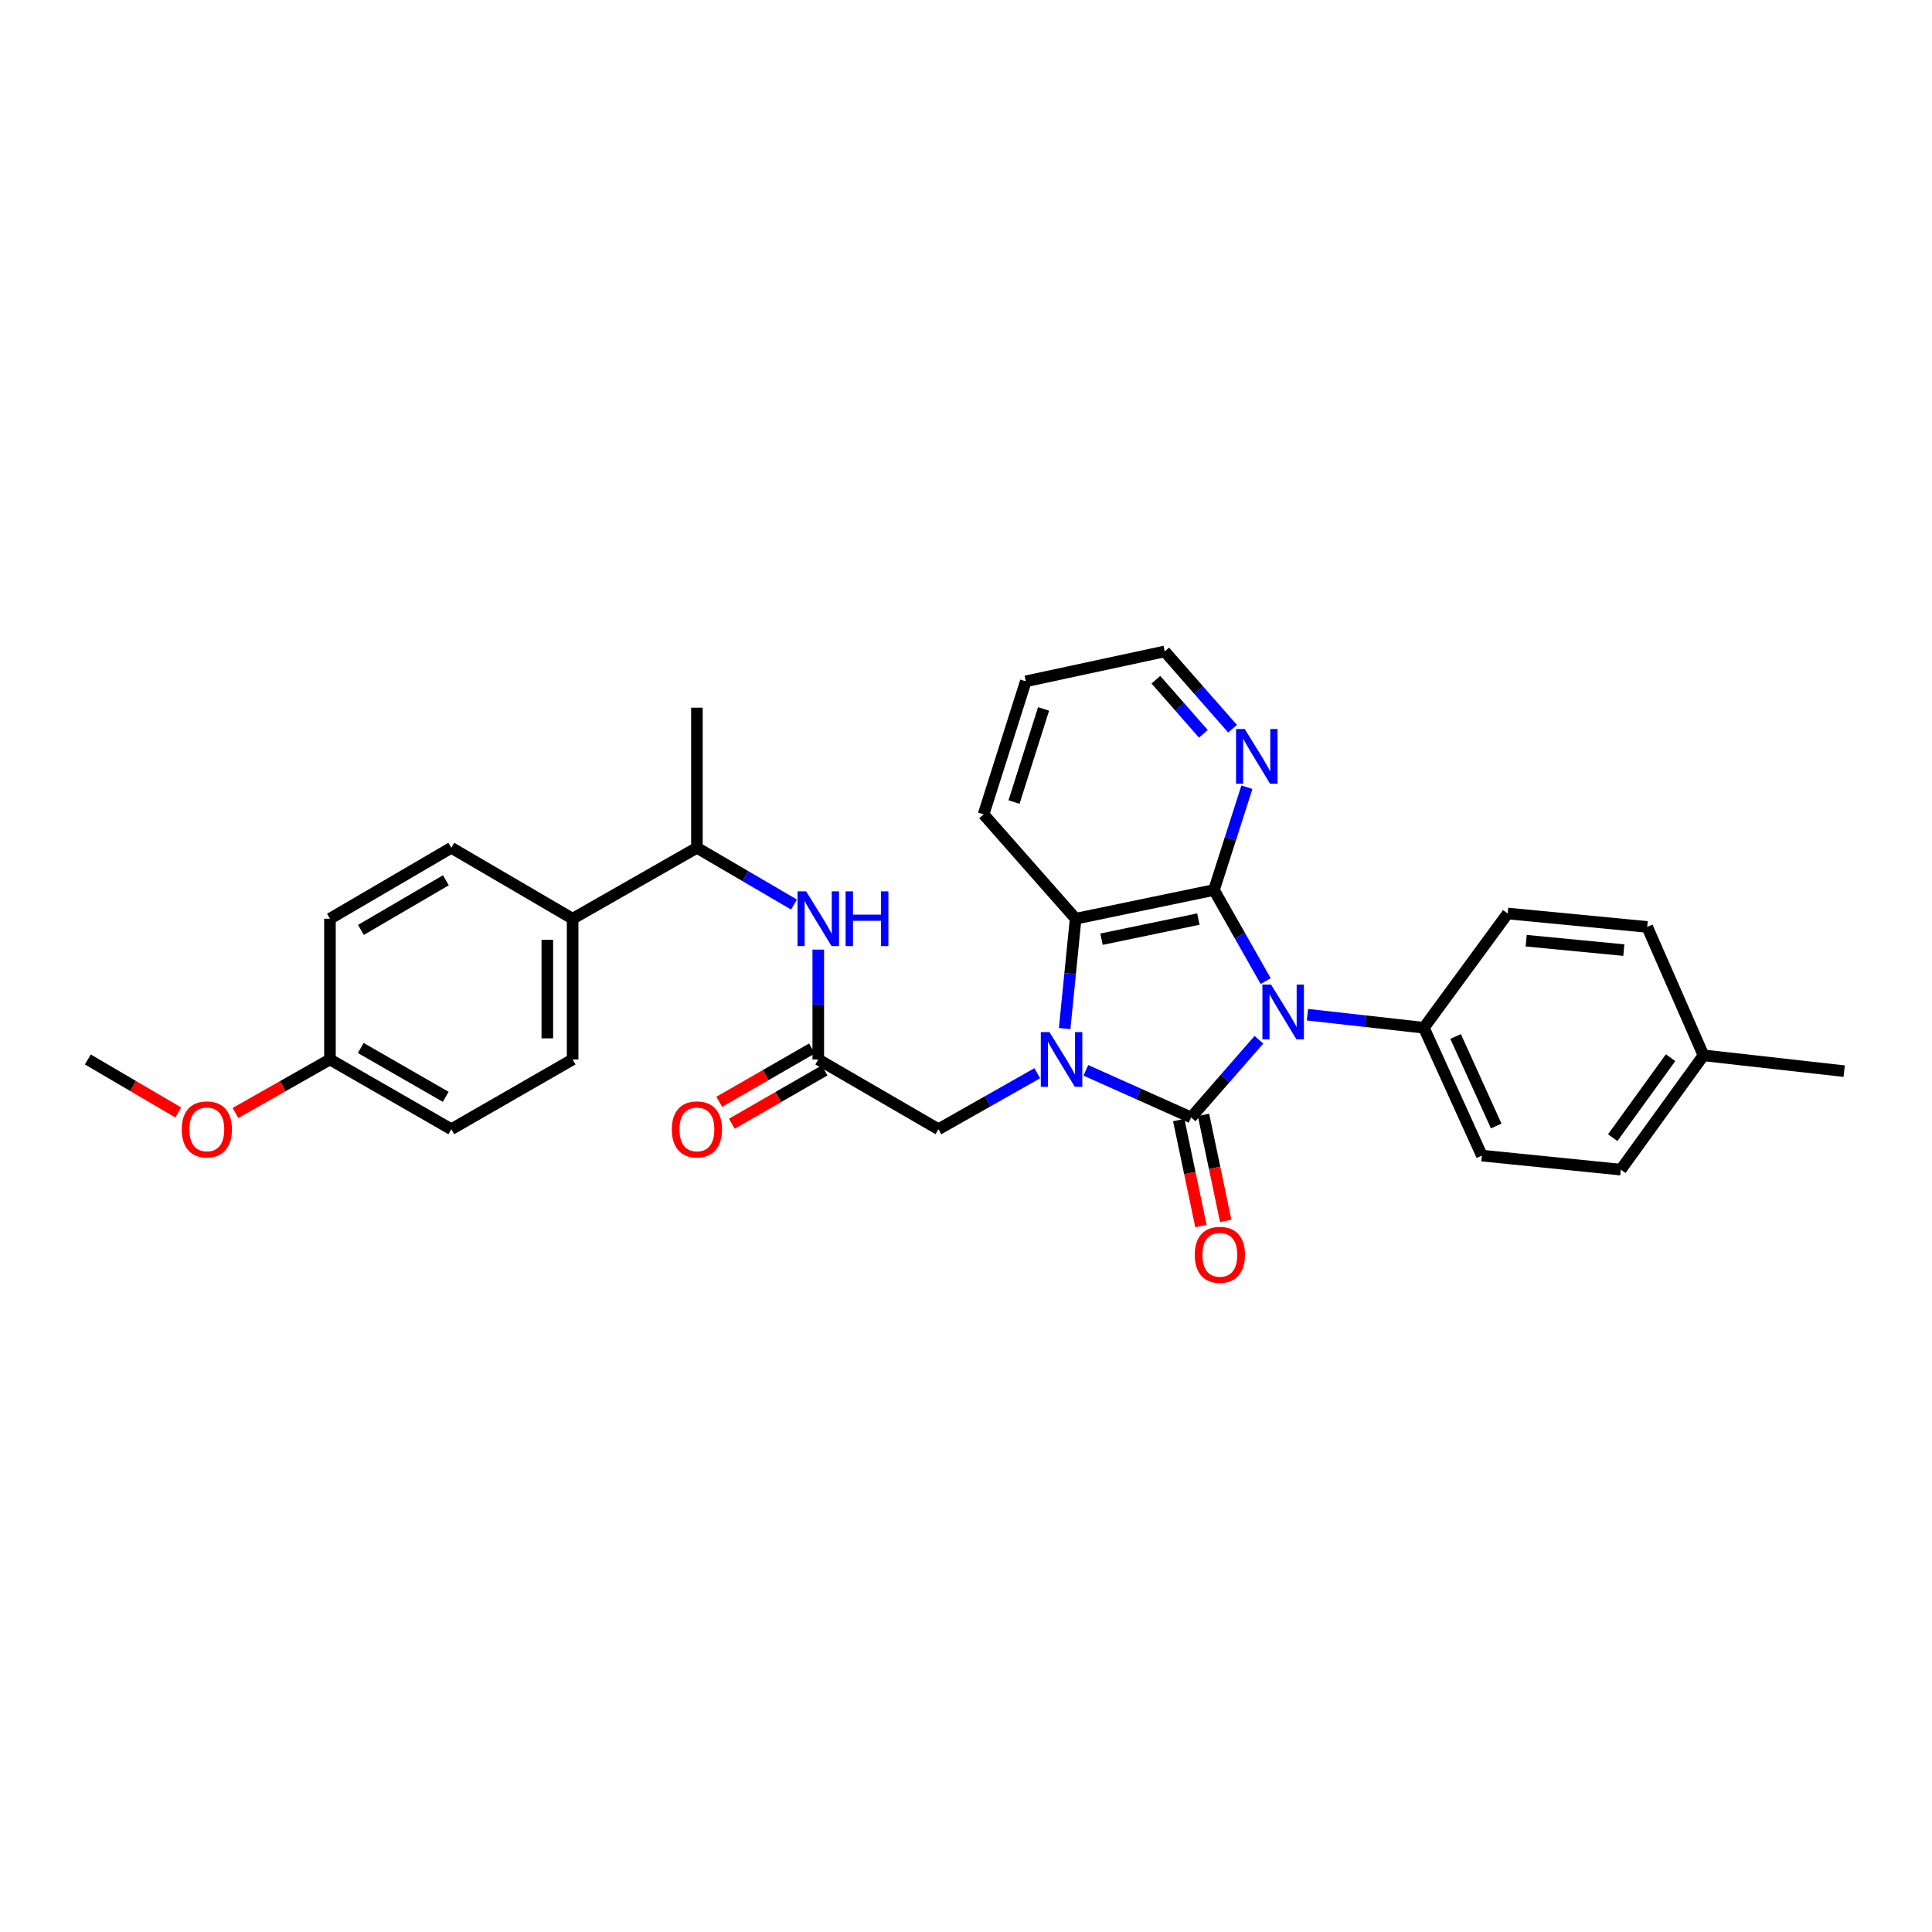<?xml version='1.0' encoding='iso-8859-1'?>
<svg version='1.1' baseProfile='full'
              xmlns='http://www.w3.org/2000/svg'
                      xmlns:rdkit='http://www.rdkit.org/xml'
                      xmlns:xlink='http://www.w3.org/1999/xlink'
                  xml:space='preserve'
width='1000px' height='1000px' viewBox='0 0 1000 1000'>
<!-- END OF HEADER -->
<rect style='opacity:1.0;fill:#FFFFFF;stroke:none' width='1000' height='1000' x='0' y='0'> </rect>
<path class='bond-0' d='M 651.611,538.175 L 634.067,558.283' style='fill:none;fill-rule:evenodd;stroke:#0000FF;stroke-width:6px;stroke-linecap:butt;stroke-linejoin:miter;stroke-opacity:1' />
<path class='bond-0' d='M 634.067,558.283 L 616.523,578.391' style='fill:none;fill-rule:evenodd;stroke:#000000;stroke-width:6px;stroke-linecap:butt;stroke-linejoin:miter;stroke-opacity:1' />
<path class='bond-2' d='M 655.101,507.815 L 641.727,484.238' style='fill:none;fill-rule:evenodd;stroke:#0000FF;stroke-width:6px;stroke-linecap:butt;stroke-linejoin:miter;stroke-opacity:1' />
<path class='bond-2' d='M 641.727,484.238 L 628.353,460.661' style='fill:none;fill-rule:evenodd;stroke:#000000;stroke-width:6px;stroke-linecap:butt;stroke-linejoin:miter;stroke-opacity:1' />
<path class='bond-5' d='M 676.734,525.201 L 706.862,528.584' style='fill:none;fill-rule:evenodd;stroke:#0000FF;stroke-width:6px;stroke-linecap:butt;stroke-linejoin:miter;stroke-opacity:1' />
<path class='bond-5' d='M 706.862,528.584 L 736.989,531.967' style='fill:none;fill-rule:evenodd;stroke:#000000;stroke-width:6px;stroke-linecap:butt;stroke-linejoin:miter;stroke-opacity:1' />
<path class='bond-1' d='M 616.523,578.391 L 589.279,566.197' style='fill:none;fill-rule:evenodd;stroke:#000000;stroke-width:6px;stroke-linecap:butt;stroke-linejoin:miter;stroke-opacity:1' />
<path class='bond-1' d='M 589.279,566.197 L 562.035,554.002' style='fill:none;fill-rule:evenodd;stroke:#0000FF;stroke-width:6px;stroke-linecap:butt;stroke-linejoin:miter;stroke-opacity:1' />
<path class='bond-9' d='M 610.114,579.733 L 615.86,607.171' style='fill:none;fill-rule:evenodd;stroke:#000000;stroke-width:6px;stroke-linecap:butt;stroke-linejoin:miter;stroke-opacity:1' />
<path class='bond-9' d='M 615.86,607.171 L 621.606,634.608' style='fill:none;fill-rule:evenodd;stroke:#FF0000;stroke-width:6px;stroke-linecap:butt;stroke-linejoin:miter;stroke-opacity:1' />
<path class='bond-9' d='M 622.932,577.049 L 628.678,604.486' style='fill:none;fill-rule:evenodd;stroke:#000000;stroke-width:6px;stroke-linecap:butt;stroke-linejoin:miter;stroke-opacity:1' />
<path class='bond-9' d='M 628.678,604.486 L 634.424,631.923' style='fill:none;fill-rule:evenodd;stroke:#FF0000;stroke-width:6px;stroke-linecap:butt;stroke-linejoin:miter;stroke-opacity:1' />
<path class='bond-6' d='M 536.887,555.497 L 511.314,569.989' style='fill:none;fill-rule:evenodd;stroke:#0000FF;stroke-width:6px;stroke-linecap:butt;stroke-linejoin:miter;stroke-opacity:1' />
<path class='bond-6' d='M 511.314,569.989 L 485.74,584.481' style='fill:none;fill-rule:evenodd;stroke:#000000;stroke-width:6px;stroke-linecap:butt;stroke-linejoin:miter;stroke-opacity:1' />
<path class='bond-30' d='M 551.058,532.383 L 553.903,503.957' style='fill:none;fill-rule:evenodd;stroke:#0000FF;stroke-width:6px;stroke-linecap:butt;stroke-linejoin:miter;stroke-opacity:1' />
<path class='bond-30' d='M 553.903,503.957 L 556.748,475.532' style='fill:none;fill-rule:evenodd;stroke:#000000;stroke-width:6px;stroke-linecap:butt;stroke-linejoin:miter;stroke-opacity:1' />
<path class='bond-3' d='M 628.353,460.661 L 556.748,475.532' style='fill:none;fill-rule:evenodd;stroke:#000000;stroke-width:6px;stroke-linecap:butt;stroke-linejoin:miter;stroke-opacity:1' />
<path class='bond-3' d='M 620.275,475.713 L 570.152,486.123' style='fill:none;fill-rule:evenodd;stroke:#000000;stroke-width:6px;stroke-linecap:butt;stroke-linejoin:miter;stroke-opacity:1' />
<path class='bond-8' d='M 628.353,460.661 L 636.874,434.061' style='fill:none;fill-rule:evenodd;stroke:#000000;stroke-width:6px;stroke-linecap:butt;stroke-linejoin:miter;stroke-opacity:1' />
<path class='bond-8' d='M 636.874,434.061 L 645.395,407.462' style='fill:none;fill-rule:evenodd;stroke:#0000FF;stroke-width:6px;stroke-linecap:butt;stroke-linejoin:miter;stroke-opacity:1' />
<path class='bond-23' d='M 556.748,475.532 L 509.102,421.512' style='fill:none;fill-rule:evenodd;stroke:#000000;stroke-width:6px;stroke-linecap:butt;stroke-linejoin:miter;stroke-opacity:1' />
<path class='bond-4' d='M 423.535,548.373 L 485.74,584.481' style='fill:none;fill-rule:evenodd;stroke:#000000;stroke-width:6px;stroke-linecap:butt;stroke-linejoin:miter;stroke-opacity:1' />
<path class='bond-7' d='M 423.535,548.373 L 423.535,519.943' style='fill:none;fill-rule:evenodd;stroke:#000000;stroke-width:6px;stroke-linecap:butt;stroke-linejoin:miter;stroke-opacity:1' />
<path class='bond-7' d='M 423.535,519.943 L 423.535,491.513' style='fill:none;fill-rule:evenodd;stroke:#0000FF;stroke-width:6px;stroke-linecap:butt;stroke-linejoin:miter;stroke-opacity:1' />
<path class='bond-12' d='M 420.272,542.696 L 396.273,556.493' style='fill:none;fill-rule:evenodd;stroke:#000000;stroke-width:6px;stroke-linecap:butt;stroke-linejoin:miter;stroke-opacity:1' />
<path class='bond-12' d='M 396.273,556.493 L 372.275,570.289' style='fill:none;fill-rule:evenodd;stroke:#FF0000;stroke-width:6px;stroke-linecap:butt;stroke-linejoin:miter;stroke-opacity:1' />
<path class='bond-12' d='M 426.799,554.05 L 402.8,567.846' style='fill:none;fill-rule:evenodd;stroke:#000000;stroke-width:6px;stroke-linecap:butt;stroke-linejoin:miter;stroke-opacity:1' />
<path class='bond-12' d='M 402.8,567.846 L 378.802,581.643' style='fill:none;fill-rule:evenodd;stroke:#FF0000;stroke-width:6px;stroke-linecap:butt;stroke-linejoin:miter;stroke-opacity:1' />
<path class='bond-13' d='M 736.989,531.967 L 767.015,598.137' style='fill:none;fill-rule:evenodd;stroke:#000000;stroke-width:6px;stroke-linecap:butt;stroke-linejoin:miter;stroke-opacity:1' />
<path class='bond-13' d='M 753.418,536.481 L 774.436,582.8' style='fill:none;fill-rule:evenodd;stroke:#000000;stroke-width:6px;stroke-linecap:butt;stroke-linejoin:miter;stroke-opacity:1' />
<path class='bond-14' d='M 736.989,531.967 L 780.372,472.825' style='fill:none;fill-rule:evenodd;stroke:#000000;stroke-width:6px;stroke-linecap:butt;stroke-linejoin:miter;stroke-opacity:1' />
<path class='bond-10' d='M 410.977,468.19 L 385.852,453.501' style='fill:none;fill-rule:evenodd;stroke:#0000FF;stroke-width:6px;stroke-linecap:butt;stroke-linejoin:miter;stroke-opacity:1' />
<path class='bond-10' d='M 385.852,453.501 L 360.727,438.813' style='fill:none;fill-rule:evenodd;stroke:#000000;stroke-width:6px;stroke-linecap:butt;stroke-linejoin:miter;stroke-opacity:1' />
<path class='bond-25' d='M 637.967,377.187 L 620.417,357.185' style='fill:none;fill-rule:evenodd;stroke:#0000FF;stroke-width:6px;stroke-linecap:butt;stroke-linejoin:miter;stroke-opacity:1' />
<path class='bond-25' d='M 620.417,357.185 L 602.867,337.183' style='fill:none;fill-rule:evenodd;stroke:#000000;stroke-width:6px;stroke-linecap:butt;stroke-linejoin:miter;stroke-opacity:1' />
<path class='bond-25' d='M 622.859,379.824 L 610.573,365.822' style='fill:none;fill-rule:evenodd;stroke:#0000FF;stroke-width:6px;stroke-linecap:butt;stroke-linejoin:miter;stroke-opacity:1' />
<path class='bond-25' d='M 610.573,365.822 L 598.288,351.82' style='fill:none;fill-rule:evenodd;stroke:#000000;stroke-width:6px;stroke-linecap:butt;stroke-linejoin:miter;stroke-opacity:1' />
<path class='bond-11' d='M 360.727,438.813 L 296.391,475.532' style='fill:none;fill-rule:evenodd;stroke:#000000;stroke-width:6px;stroke-linecap:butt;stroke-linejoin:miter;stroke-opacity:1' />
<path class='bond-26' d='M 360.727,438.813 L 360.727,366.299' style='fill:none;fill-rule:evenodd;stroke:#000000;stroke-width:6px;stroke-linecap:butt;stroke-linejoin:miter;stroke-opacity:1' />
<path class='bond-15' d='M 296.391,475.532 L 296.391,548.373' style='fill:none;fill-rule:evenodd;stroke:#000000;stroke-width:6px;stroke-linecap:butt;stroke-linejoin:miter;stroke-opacity:1' />
<path class='bond-15' d='M 283.295,486.458 L 283.295,537.447' style='fill:none;fill-rule:evenodd;stroke:#000000;stroke-width:6px;stroke-linecap:butt;stroke-linejoin:miter;stroke-opacity:1' />
<path class='bond-16' d='M 296.391,475.532 L 233.597,438.813' style='fill:none;fill-rule:evenodd;stroke:#000000;stroke-width:6px;stroke-linecap:butt;stroke-linejoin:miter;stroke-opacity:1' />
<path class='bond-20' d='M 767.015,598.137 L 838.939,605.405' style='fill:none;fill-rule:evenodd;stroke:#000000;stroke-width:6px;stroke-linecap:butt;stroke-linejoin:miter;stroke-opacity:1' />
<path class='bond-21' d='M 780.372,472.825 L 852.588,479.78' style='fill:none;fill-rule:evenodd;stroke:#000000;stroke-width:6px;stroke-linecap:butt;stroke-linejoin:miter;stroke-opacity:1' />
<path class='bond-21' d='M 789.949,486.904 L 840.5,491.773' style='fill:none;fill-rule:evenodd;stroke:#000000;stroke-width:6px;stroke-linecap:butt;stroke-linejoin:miter;stroke-opacity:1' />
<path class='bond-18' d='M 296.391,548.373 L 233.597,584.481' style='fill:none;fill-rule:evenodd;stroke:#000000;stroke-width:6px;stroke-linecap:butt;stroke-linejoin:miter;stroke-opacity:1' />
<path class='bond-19' d='M 233.597,438.813 L 170.781,475.532' style='fill:none;fill-rule:evenodd;stroke:#000000;stroke-width:6px;stroke-linecap:butt;stroke-linejoin:miter;stroke-opacity:1' />
<path class='bond-19' d='M 230.783,455.626 L 186.812,481.33' style='fill:none;fill-rule:evenodd;stroke:#000000;stroke-width:6px;stroke-linecap:butt;stroke-linejoin:miter;stroke-opacity:1' />
<path class='bond-17' d='M 170.781,548.373 L 170.781,475.532' style='fill:none;fill-rule:evenodd;stroke:#000000;stroke-width:6px;stroke-linecap:butt;stroke-linejoin:miter;stroke-opacity:1' />
<path class='bond-24' d='M 170.781,548.373 L 146.334,562.225' style='fill:none;fill-rule:evenodd;stroke:#000000;stroke-width:6px;stroke-linecap:butt;stroke-linejoin:miter;stroke-opacity:1' />
<path class='bond-24' d='M 146.334,562.225 L 121.886,576.077' style='fill:none;fill-rule:evenodd;stroke:#FF0000;stroke-width:6px;stroke-linecap:butt;stroke-linejoin:miter;stroke-opacity:1' />
<path class='bond-33' d='M 170.781,548.373 L 233.597,584.481' style='fill:none;fill-rule:evenodd;stroke:#000000;stroke-width:6px;stroke-linecap:butt;stroke-linejoin:miter;stroke-opacity:1' />
<path class='bond-33' d='M 186.729,542.436 L 230.7,567.711' style='fill:none;fill-rule:evenodd;stroke:#000000;stroke-width:6px;stroke-linecap:butt;stroke-linejoin:miter;stroke-opacity:1' />
<path class='bond-31' d='M 838.939,605.405 L 881.719,546.249' style='fill:none;fill-rule:evenodd;stroke:#000000;stroke-width:6px;stroke-linecap:butt;stroke-linejoin:miter;stroke-opacity:1' />
<path class='bond-31' d='M 834.744,588.857 L 864.69,547.448' style='fill:none;fill-rule:evenodd;stroke:#000000;stroke-width:6px;stroke-linecap:butt;stroke-linejoin:miter;stroke-opacity:1' />
<path class='bond-22' d='M 852.588,479.78 L 881.719,546.249' style='fill:none;fill-rule:evenodd;stroke:#000000;stroke-width:6px;stroke-linecap:butt;stroke-linejoin:miter;stroke-opacity:1' />
<path class='bond-27' d='M 881.719,546.249 L 954.545,554.426' style='fill:none;fill-rule:evenodd;stroke:#000000;stroke-width:6px;stroke-linecap:butt;stroke-linejoin:miter;stroke-opacity:1' />
<path class='bond-32' d='M 509.102,421.512 L 530.95,352.65' style='fill:none;fill-rule:evenodd;stroke:#000000;stroke-width:6px;stroke-linecap:butt;stroke-linejoin:miter;stroke-opacity:1' />
<path class='bond-32' d='M 524.861,415.143 L 540.155,366.94' style='fill:none;fill-rule:evenodd;stroke:#000000;stroke-width:6px;stroke-linecap:butt;stroke-linejoin:miter;stroke-opacity:1' />
<path class='bond-28' d='M 92.27,575.814 L 68.862,562.094' style='fill:none;fill-rule:evenodd;stroke:#FF0000;stroke-width:6px;stroke-linecap:butt;stroke-linejoin:miter;stroke-opacity:1' />
<path class='bond-28' d='M 68.862,562.094 L 45.455,548.373' style='fill:none;fill-rule:evenodd;stroke:#000000;stroke-width:6px;stroke-linecap:butt;stroke-linejoin:miter;stroke-opacity:1' />
<path class='bond-29' d='M 602.867,337.183 L 530.95,352.65' style='fill:none;fill-rule:evenodd;stroke:#000000;stroke-width:6px;stroke-linecap:butt;stroke-linejoin:miter;stroke-opacity:1' />
<path  class='atom-0' d='M 657.902 509.629
L 667.182 524.629
Q 668.102 526.109, 669.582 528.789
Q 671.062 531.469, 671.142 531.629
L 671.142 509.629
L 674.902 509.629
L 674.902 537.949
L 671.022 537.949
L 661.062 521.549
Q 659.902 519.629, 658.662 517.429
Q 657.462 515.229, 657.102 514.549
L 657.102 537.949
L 653.422 537.949
L 653.422 509.629
L 657.902 509.629
' fill='#0000FF'/>
<path  class='atom-2' d='M 543.198 534.213
L 552.478 549.213
Q 553.398 550.693, 554.878 553.373
Q 556.358 556.053, 556.438 556.213
L 556.438 534.213
L 560.198 534.213
L 560.198 562.533
L 556.318 562.533
L 546.358 546.133
Q 545.198 544.213, 543.958 542.013
Q 542.758 539.813, 542.398 539.133
L 542.398 562.533
L 538.718 562.533
L 538.718 534.213
L 543.198 534.213
' fill='#0000FF'/>
<path  class='atom-8' d='M 417.275 461.372
L 426.555 476.372
Q 427.475 477.852, 428.955 480.532
Q 430.435 483.212, 430.515 483.372
L 430.515 461.372
L 434.275 461.372
L 434.275 489.692
L 430.395 489.692
L 420.435 473.292
Q 419.275 471.372, 418.035 469.172
Q 416.835 466.972, 416.475 466.292
L 416.475 489.692
L 412.795 489.692
L 412.795 461.372
L 417.275 461.372
' fill='#0000FF'/>
<path  class='atom-8' d='M 437.675 461.372
L 441.515 461.372
L 441.515 473.412
L 455.995 473.412
L 455.995 461.372
L 459.835 461.372
L 459.835 489.692
L 455.995 489.692
L 455.995 476.612
L 441.515 476.612
L 441.515 489.692
L 437.675 489.692
L 437.675 461.372
' fill='#0000FF'/>
<path  class='atom-9' d='M 644.254 377.326
L 653.534 392.326
Q 654.454 393.806, 655.934 396.486
Q 657.414 399.166, 657.494 399.326
L 657.494 377.326
L 661.254 377.326
L 661.254 405.646
L 657.374 405.646
L 647.414 389.246
Q 646.254 387.326, 645.014 385.126
Q 643.814 382.926, 643.454 382.246
L 643.454 405.646
L 639.774 405.646
L 639.774 377.326
L 644.254 377.326
' fill='#0000FF'/>
<path  class='atom-10' d='M 618.394 649.479
Q 618.394 642.679, 621.754 638.879
Q 625.114 635.079, 631.394 635.079
Q 637.674 635.079, 641.034 638.879
Q 644.394 642.679, 644.394 649.479
Q 644.394 656.359, 640.994 660.279
Q 637.594 664.159, 631.394 664.159
Q 625.154 664.159, 621.754 660.279
Q 618.394 656.399, 618.394 649.479
M 631.394 660.959
Q 635.714 660.959, 638.034 658.079
Q 640.394 655.159, 640.394 649.479
Q 640.394 643.919, 638.034 641.119
Q 635.714 638.279, 631.394 638.279
Q 627.074 638.279, 624.714 641.079
Q 622.394 643.879, 622.394 649.479
Q 622.394 655.199, 624.714 658.079
Q 627.074 660.959, 631.394 660.959
' fill='#FF0000'/>
<path  class='atom-13' d='M 347.727 584.561
Q 347.727 577.761, 351.087 573.961
Q 354.447 570.161, 360.727 570.161
Q 367.007 570.161, 370.367 573.961
Q 373.727 577.761, 373.727 584.561
Q 373.727 591.441, 370.327 595.361
Q 366.927 599.241, 360.727 599.241
Q 354.487 599.241, 351.087 595.361
Q 347.727 591.481, 347.727 584.561
M 360.727 596.041
Q 365.047 596.041, 367.367 593.161
Q 369.727 590.241, 369.727 584.561
Q 369.727 579.001, 367.367 576.201
Q 365.047 573.361, 360.727 573.361
Q 356.407 573.361, 354.047 576.161
Q 351.727 578.961, 351.727 584.561
Q 351.727 590.281, 354.047 593.161
Q 356.407 596.041, 360.727 596.041
' fill='#FF0000'/>
<path  class='atom-25' d='M 94.055 584.561
Q 94.055 577.761, 97.415 573.961
Q 100.775 570.161, 107.055 570.161
Q 113.335 570.161, 116.695 573.961
Q 120.055 577.761, 120.055 584.561
Q 120.055 591.441, 116.655 595.361
Q 113.255 599.241, 107.055 599.241
Q 100.815 599.241, 97.415 595.361
Q 94.055 591.481, 94.055 584.561
M 107.055 596.041
Q 111.375 596.041, 113.695 593.161
Q 116.055 590.241, 116.055 584.561
Q 116.055 579.001, 113.695 576.201
Q 111.375 573.361, 107.055 573.361
Q 102.735 573.361, 100.375 576.161
Q 98.055 578.961, 98.055 584.561
Q 98.055 590.281, 100.375 593.161
Q 102.735 596.041, 107.055 596.041
' fill='#FF0000'/>
</svg>

